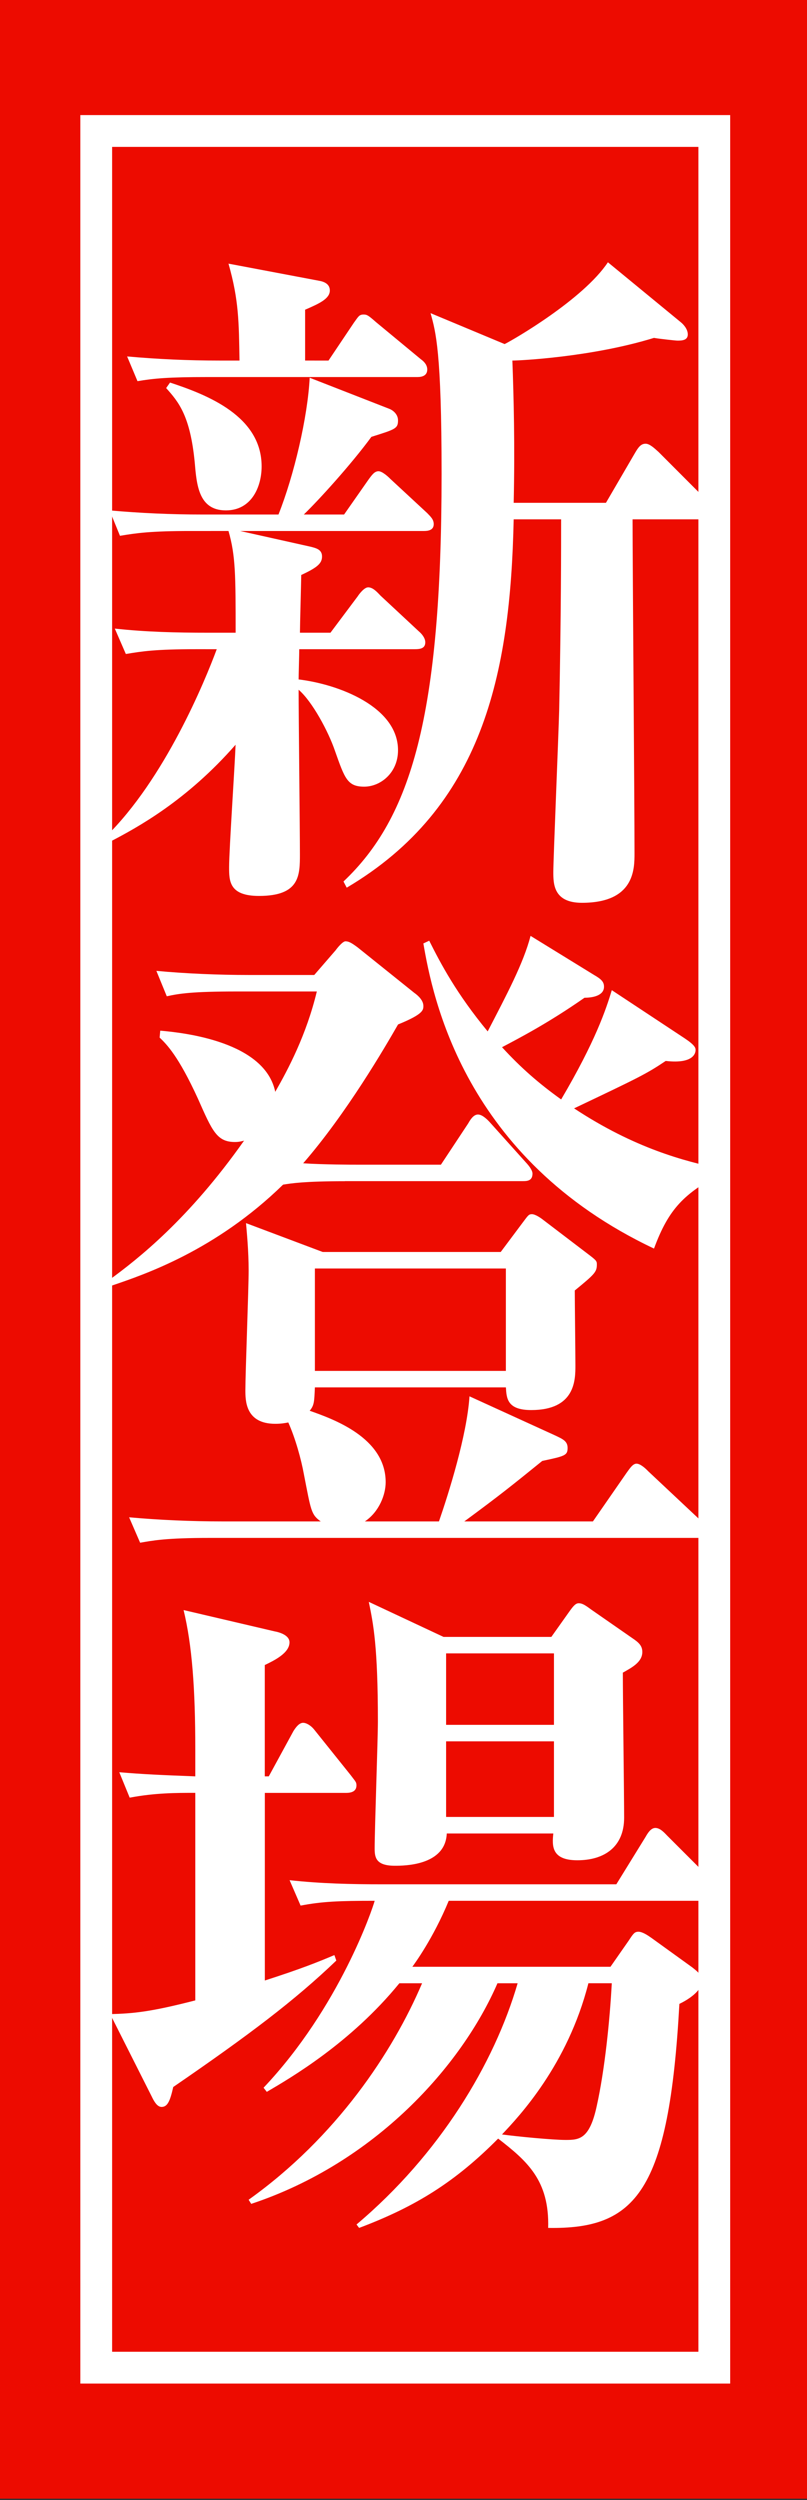 <?xml version="1.0" encoding="utf-8"?>
<!-- Generator: Adobe Illustrator 16.2.1, SVG Export Plug-In . SVG Version: 6.00 Build 0)  -->
<!DOCTYPE svg PUBLIC "-//W3C//DTD SVG 1.1//EN" "http://www.w3.org/Graphics/SVG/1.1/DTD/svg11.dtd">
<svg version="1.1" id="レイヤー_1" xmlns="http://www.w3.org/2000/svg" xmlns:xlink="http://www.w3.org/1999/xlink" x="0px"
	 y="0px" width="29.152px" height="90.26px" viewBox="0 0 29.152 90.26" enable-background="new 0 0 29.152 90.26"
	 xml:space="preserve">
<rect x="0" y="0" width="29.152" height="90.26" fill="#333333" stroke="none"/>
<g>
	<rect fill="#ED0B00" width="29.281" height="90.206"/>
	
		<rect x="3.476" y="4.729" fill="none" stroke="#FFFFFF" stroke-width="1.148" stroke-miterlimit="10" width="22.327" height="80.748"/>
	<g>
		<path fill="#FFFFFF" d="M11.938,22.842l0.985-1.315c0.047-0.075,0.234-0.323,0.375-0.323c0.165,0,0.306,0.149,0.446,0.298
			l1.385,1.29c0.117,0.099,0.234,0.248,0.234,0.397c0,0.223-0.188,0.248-0.375,0.248h-4.178c0,0.174-0.023,0.943-0.023,1.092
			c1.455,0.174,3.591,0.992,3.591,2.556c0,0.818-0.634,1.315-1.221,1.315c-0.61,0-0.704-0.298-1.056-1.291
			c-0.235-0.694-0.821-1.786-1.314-2.208c0,0.918,0.047,5.086,0.047,5.93c0,0.77,0,1.514-1.479,1.514
			c-1.079,0-1.079-0.546-1.079-1.042c0-0.62,0.211-3.722,0.234-4.417c-1.76,2.01-3.521,2.978-4.576,3.523l-0.117-0.199
			c2.136-2.084,3.591-5.632,4.013-6.773H7.08c-1.455,0-1.948,0.075-2.534,0.174l-0.399-0.918c1.127,0.124,2.229,0.149,3.356,0.149
			h1.009c0-2.06,0-2.779-0.258-3.672H6.893c-1.455,0-1.972,0.075-2.559,0.174l-0.375-0.918c1.103,0.099,2.229,0.149,3.355,0.149
			h2.746c0.563-1.414,1.056-3.523,1.127-4.938l2.862,1.117c0.142,0.05,0.329,0.198,0.329,0.422c0,0.297-0.094,0.322-0.962,0.595
			c-0.728,0.993-1.901,2.283-2.441,2.804h1.455l0.868-1.241c0.142-0.198,0.235-0.322,0.376-0.322s0.375,0.223,0.422,0.273
			l1.338,1.24c0.117,0.124,0.234,0.224,0.234,0.397c0,0.224-0.211,0.248-0.352,0.248H8.676l2.559,0.571
			c0.188,0.05,0.398,0.099,0.398,0.348c0,0.248-0.164,0.397-0.751,0.669c0,0.125-0.047,1.836-0.047,2.084H11.938z M11.867,13.017
			l0.916-1.365c0.164-0.223,0.188-0.297,0.352-0.297c0.117,0,0.164,0.024,0.446,0.273l1.619,1.339
			c0.141,0.1,0.234,0.224,0.234,0.373c0,0.223-0.188,0.272-0.352,0.272h-7.58c-1.432,0-1.948,0.05-2.535,0.149l-0.375-0.893
			c1.103,0.099,2.206,0.149,3.332,0.149h0.728c-0.023-1.389-0.023-2.183-0.398-3.499l3.285,0.621
			c0.141,0.025,0.376,0.099,0.376,0.347c0,0.298-0.376,0.472-0.893,0.695v1.836H11.867z M6.142,13.811
			c1.361,0.447,3.309,1.216,3.309,3.027c0,0.72-0.352,1.588-1.291,1.588c-0.985,0-1.056-0.918-1.126-1.737
			c-0.164-1.687-0.587-2.183-1.032-2.679L6.142,13.811z M24.587,11.628c0.094,0.074,0.259,0.248,0.259,0.446
			c0,0.223-0.235,0.223-0.376,0.223c-0.07,0-0.728-0.074-0.845-0.099c-2.253,0.695-4.857,0.819-5.116,0.819
			c0.047,1.29,0.094,3.052,0.047,5.136h3.333l1.056-1.811c0.117-0.199,0.211-0.323,0.376-0.323c0.141,0,0.305,0.149,0.469,0.298
			l1.784,1.787c0.094,0.074,0.211,0.223,0.211,0.372c0,0.248-0.211,0.273-0.352,0.273h-2.582c0,1.712,0.07,10.147,0.07,12.058
			c0,0.57,0,1.786-1.9,1.786c-1.033,0-1.033-0.695-1.033-1.116c0-0.447,0.188-4.913,0.212-5.855c0.07-3.399,0.07-5.905,0.07-6.873
			h-1.714c-0.117,5.607-1.126,10.396-6.031,13.298l-0.117-0.223c2.44-2.308,3.544-5.955,3.544-14.713
			c0-4.417-0.211-5.136-0.399-5.806l2.676,1.117c0.305-0.149,2.84-1.613,3.731-2.953L24.587,11.628z"/>
		<path fill="#FFFFFF" d="M12.454,42.644c-1.455,0-1.924,0.075-2.229,0.124c-2.44,2.382-5.021,3.25-6.195,3.647l-0.094-0.199
			c1.056-0.769,2.887-2.208,4.881-5.037c-0.094,0.025-0.188,0.05-0.328,0.05c-0.657,0-0.821-0.397-1.338-1.563
			c-0.704-1.538-1.126-1.96-1.385-2.208l0.023-0.249c0.868,0.075,3.778,0.397,4.154,2.208c0.47-0.819,1.126-2.06,1.502-3.623H8.559
			c-1.619,0-2.089,0.075-2.534,0.174l-0.376-0.918c1.057,0.099,2.253,0.149,3.333,0.149h2.37l0.774-0.894
			c0.07-0.099,0.258-0.322,0.352-0.322c0.117,0,0.212,0.049,0.446,0.223l2.042,1.638c0.141,0.099,0.328,0.273,0.328,0.471
			c0,0.149,0,0.298-0.915,0.67c-0.47,0.819-1.854,3.201-3.427,5.012c0.751,0.05,1.784,0.05,1.925,0.05h3.051l0.985-1.489
			c0.07-0.124,0.188-0.322,0.353-0.322c0.164,0,0.352,0.198,0.422,0.273l1.314,1.463c0.094,0.1,0.234,0.273,0.234,0.397
			c0,0.272-0.211,0.272-0.352,0.272H12.454z M11.375,50.087c-0.023,0.521-0.023,0.645-0.188,0.844
			c0.845,0.298,2.745,0.968,2.745,2.58c0,0.447-0.234,1.067-0.751,1.415h2.676c0.352-1.018,1.009-3.102,1.103-4.516l3.098,1.414
			c0.259,0.124,0.446,0.199,0.446,0.447c0,0.273-0.094,0.297-0.915,0.471c-1.104,0.893-1.502,1.216-2.816,2.184h4.646l1.221-1.762
			c0.094-0.124,0.211-0.323,0.352-0.323s0.329,0.174,0.423,0.273l1.877,1.762c0.142,0.124,0.235,0.223,0.235,0.372
			c0,0.273-0.235,0.273-0.353,0.273H7.597c-1.643,0-2.089,0.099-2.535,0.174l-0.398-0.918c1.079,0.099,2.276,0.149,3.355,0.149
			h3.567c-0.352-0.249-0.352-0.397-0.61-1.712c-0.094-0.521-0.305-1.291-0.562-1.861c-0.118,0.024-0.259,0.049-0.47,0.049
			c-1.08,0-1.08-0.843-1.08-1.216c0-0.62,0.118-3.647,0.118-4.317c0-0.72-0.07-1.414-0.095-1.712l2.77,1.042h6.431l0.798-1.067
			c0.188-0.248,0.211-0.298,0.328-0.298s0.306,0.125,0.399,0.199l1.596,1.216c0.328,0.248,0.352,0.273,0.352,0.397
			c0,0.273-0.07,0.347-0.798,0.943c0,0.397,0.023,2.282,0.023,2.704c0,0.521,0,1.613-1.596,1.613c-0.868,0-0.892-0.422-0.915-0.819
			H11.375z M18.274,49.492v-3.697h-6.899v3.697H18.274z M24.729,37.483c0.375,0.249,0.398,0.348,0.398,0.422
			c0,0.05,0,0.521-1.079,0.397c-0.704,0.472-0.963,0.596-3.31,1.712c2.183,1.439,3.99,1.911,5.304,2.184v0.174
			c-1.313,0.719-1.877,1.24-2.417,2.704c-6.876-3.25-8.003-9.105-8.331-11.016l0.211-0.099c0.423,0.844,0.986,1.911,2.112,3.275
			c0.681-1.315,1.291-2.456,1.549-3.449l2.3,1.415c0.259,0.149,0.353,0.248,0.353,0.421c0,0.298-0.353,0.397-0.704,0.397
			c-1.314,0.918-2.37,1.463-2.98,1.786c0.681,0.744,1.338,1.315,2.136,1.886c1.243-2.109,1.619-3.25,1.83-3.945L24.729,37.483z"/>
		<path fill="#FFFFFF" d="M9.709,64.131l0.892-1.637c0.094-0.149,0.211-0.298,0.352-0.298c0.094,0,0.259,0.074,0.399,0.248
			l1.313,1.638c0.165,0.223,0.212,0.248,0.212,0.372c0,0.223-0.188,0.273-0.376,0.273H9.567V71.5
			c1.314-0.422,1.925-0.67,2.512-0.918l0.07,0.198c-1.502,1.439-3.145,2.68-5.891,4.565c-0.117,0.521-0.211,0.719-0.423,0.719
			c-0.164,0-0.281-0.223-0.352-0.372l-1.502-2.978c0.845-0.024,1.432-0.074,3.074-0.496v-7.493c-0.681,0-1.455,0-2.37,0.174
			l-0.376-0.918c0.893,0.075,1.479,0.1,2.746,0.149v-0.967c0-2.208-0.117-3.771-0.423-5.037l3.286,0.769
			c0.141,0.025,0.54,0.124,0.54,0.397c0,0.397-0.587,0.67-0.893,0.819v4.019H9.709z M22.053,71.004l0.657-0.942
			c0.164-0.249,0.211-0.323,0.352-0.323c0.142,0,0.329,0.124,0.47,0.223l1.479,1.067c0.117,0.099,0.352,0.248,0.352,0.497
			c0,0.198-0.211,0.521-0.821,0.818c-0.375,6.798-1.572,8.138-4.74,8.088c0.047-1.712-0.751-2.407-1.807-3.225
			c-1.549,1.563-2.98,2.456-5.022,3.225l-0.094-0.124c3.004-2.531,4.975-5.806,5.82-8.708H17.97
			c-1.291,2.977-4.412,6.476-8.895,7.964l-0.094-0.149c3.168-2.258,5.21-5.334,6.266-7.815h-0.821
			c-1.761,2.159-3.942,3.424-4.788,3.92l-0.117-0.149c2.746-2.903,3.943-6.476,4.014-6.749c-1.291,0-1.901,0.025-2.676,0.174
			l-0.398-0.918c1.126,0.124,2.229,0.149,3.355,0.149h8.448l1.057-1.712c0.07-0.124,0.188-0.323,0.352-0.323
			s0.306,0.149,0.423,0.273l1.713,1.712c0.141,0.149,0.234,0.248,0.234,0.397c0,0.224-0.211,0.248-0.352,0.248h-9.481
			c-0.563,1.365-1.243,2.283-1.314,2.382H22.053z M16.139,66.191c-0.047,1.166-1.549,1.166-1.877,1.166
			c-0.681,0-0.728-0.298-0.728-0.62c0-0.72,0.117-3.92,0.117-4.59c0-2.704-0.164-3.523-0.329-4.317l2.699,1.265h3.896l0.634-0.893
			c0.141-0.198,0.234-0.322,0.352-0.322c0.118,0,0.212,0.049,0.446,0.223l1.572,1.092c0.211,0.149,0.282,0.273,0.282,0.446
			c0,0.372-0.399,0.571-0.704,0.745c0,0.843,0.047,4.491,0.047,5.235c0,1.067-0.728,1.538-1.69,1.538
			c-0.938,0-0.915-0.521-0.868-0.967H16.139z M16.115,59.69v2.58h3.896v-2.58H16.115z M20.011,65.595v-2.729h-3.896v2.729H20.011z
			 M21.255,71.6c-0.751,2.953-2.511,4.813-3.121,5.458c0.539,0.074,1.83,0.198,2.3,0.198c0.493,0,0.868-0.025,1.126-1.24
			c0.282-1.266,0.47-3.077,0.54-4.417H21.255z"/>
	</g>
</g>
</svg>

